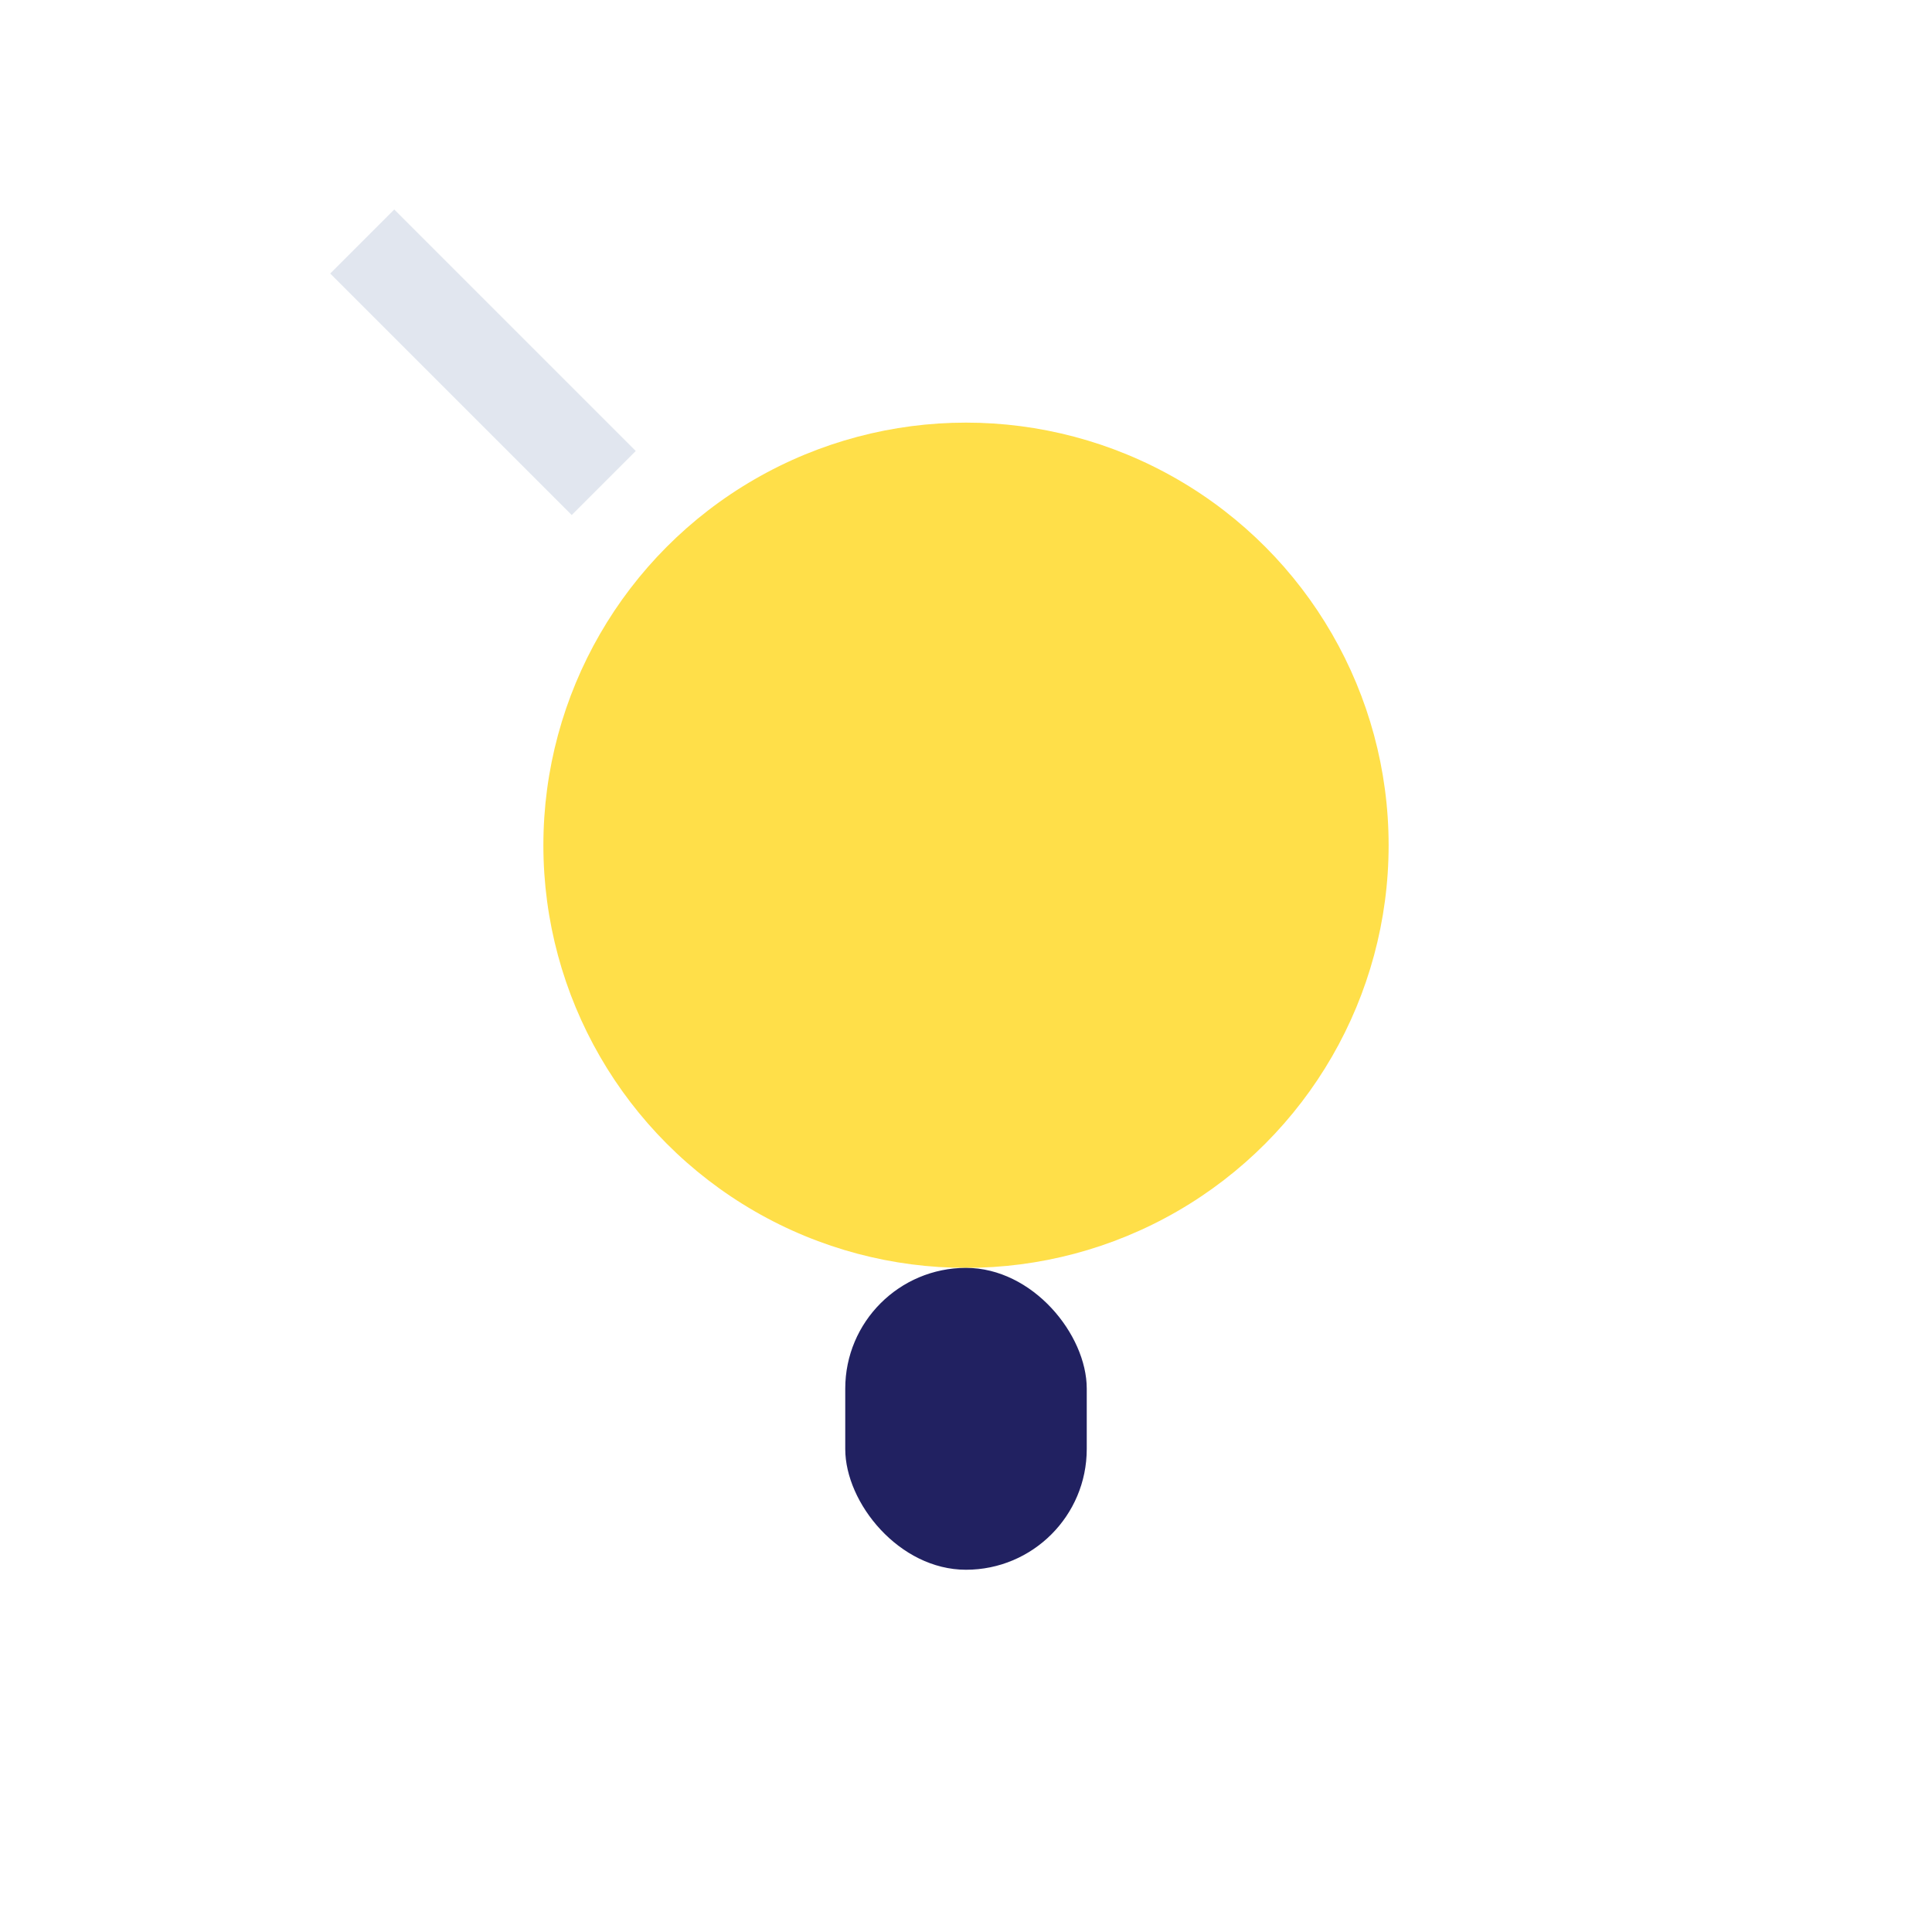 <?xml version="1.0" encoding="UTF-8"?>
<svg xmlns="http://www.w3.org/2000/svg" width="32" height="32" viewBox="0 0 32 32"><circle cx="16" cy="14" r="7" fill="#FFDF49"/><rect x="14" y="21" width="4" height="5" rx="2" fill="#212161"/><line x1="10" y1="8" x2="6" y2="4" stroke="#E1E6EF" stroke-width="1.5"/></svg>